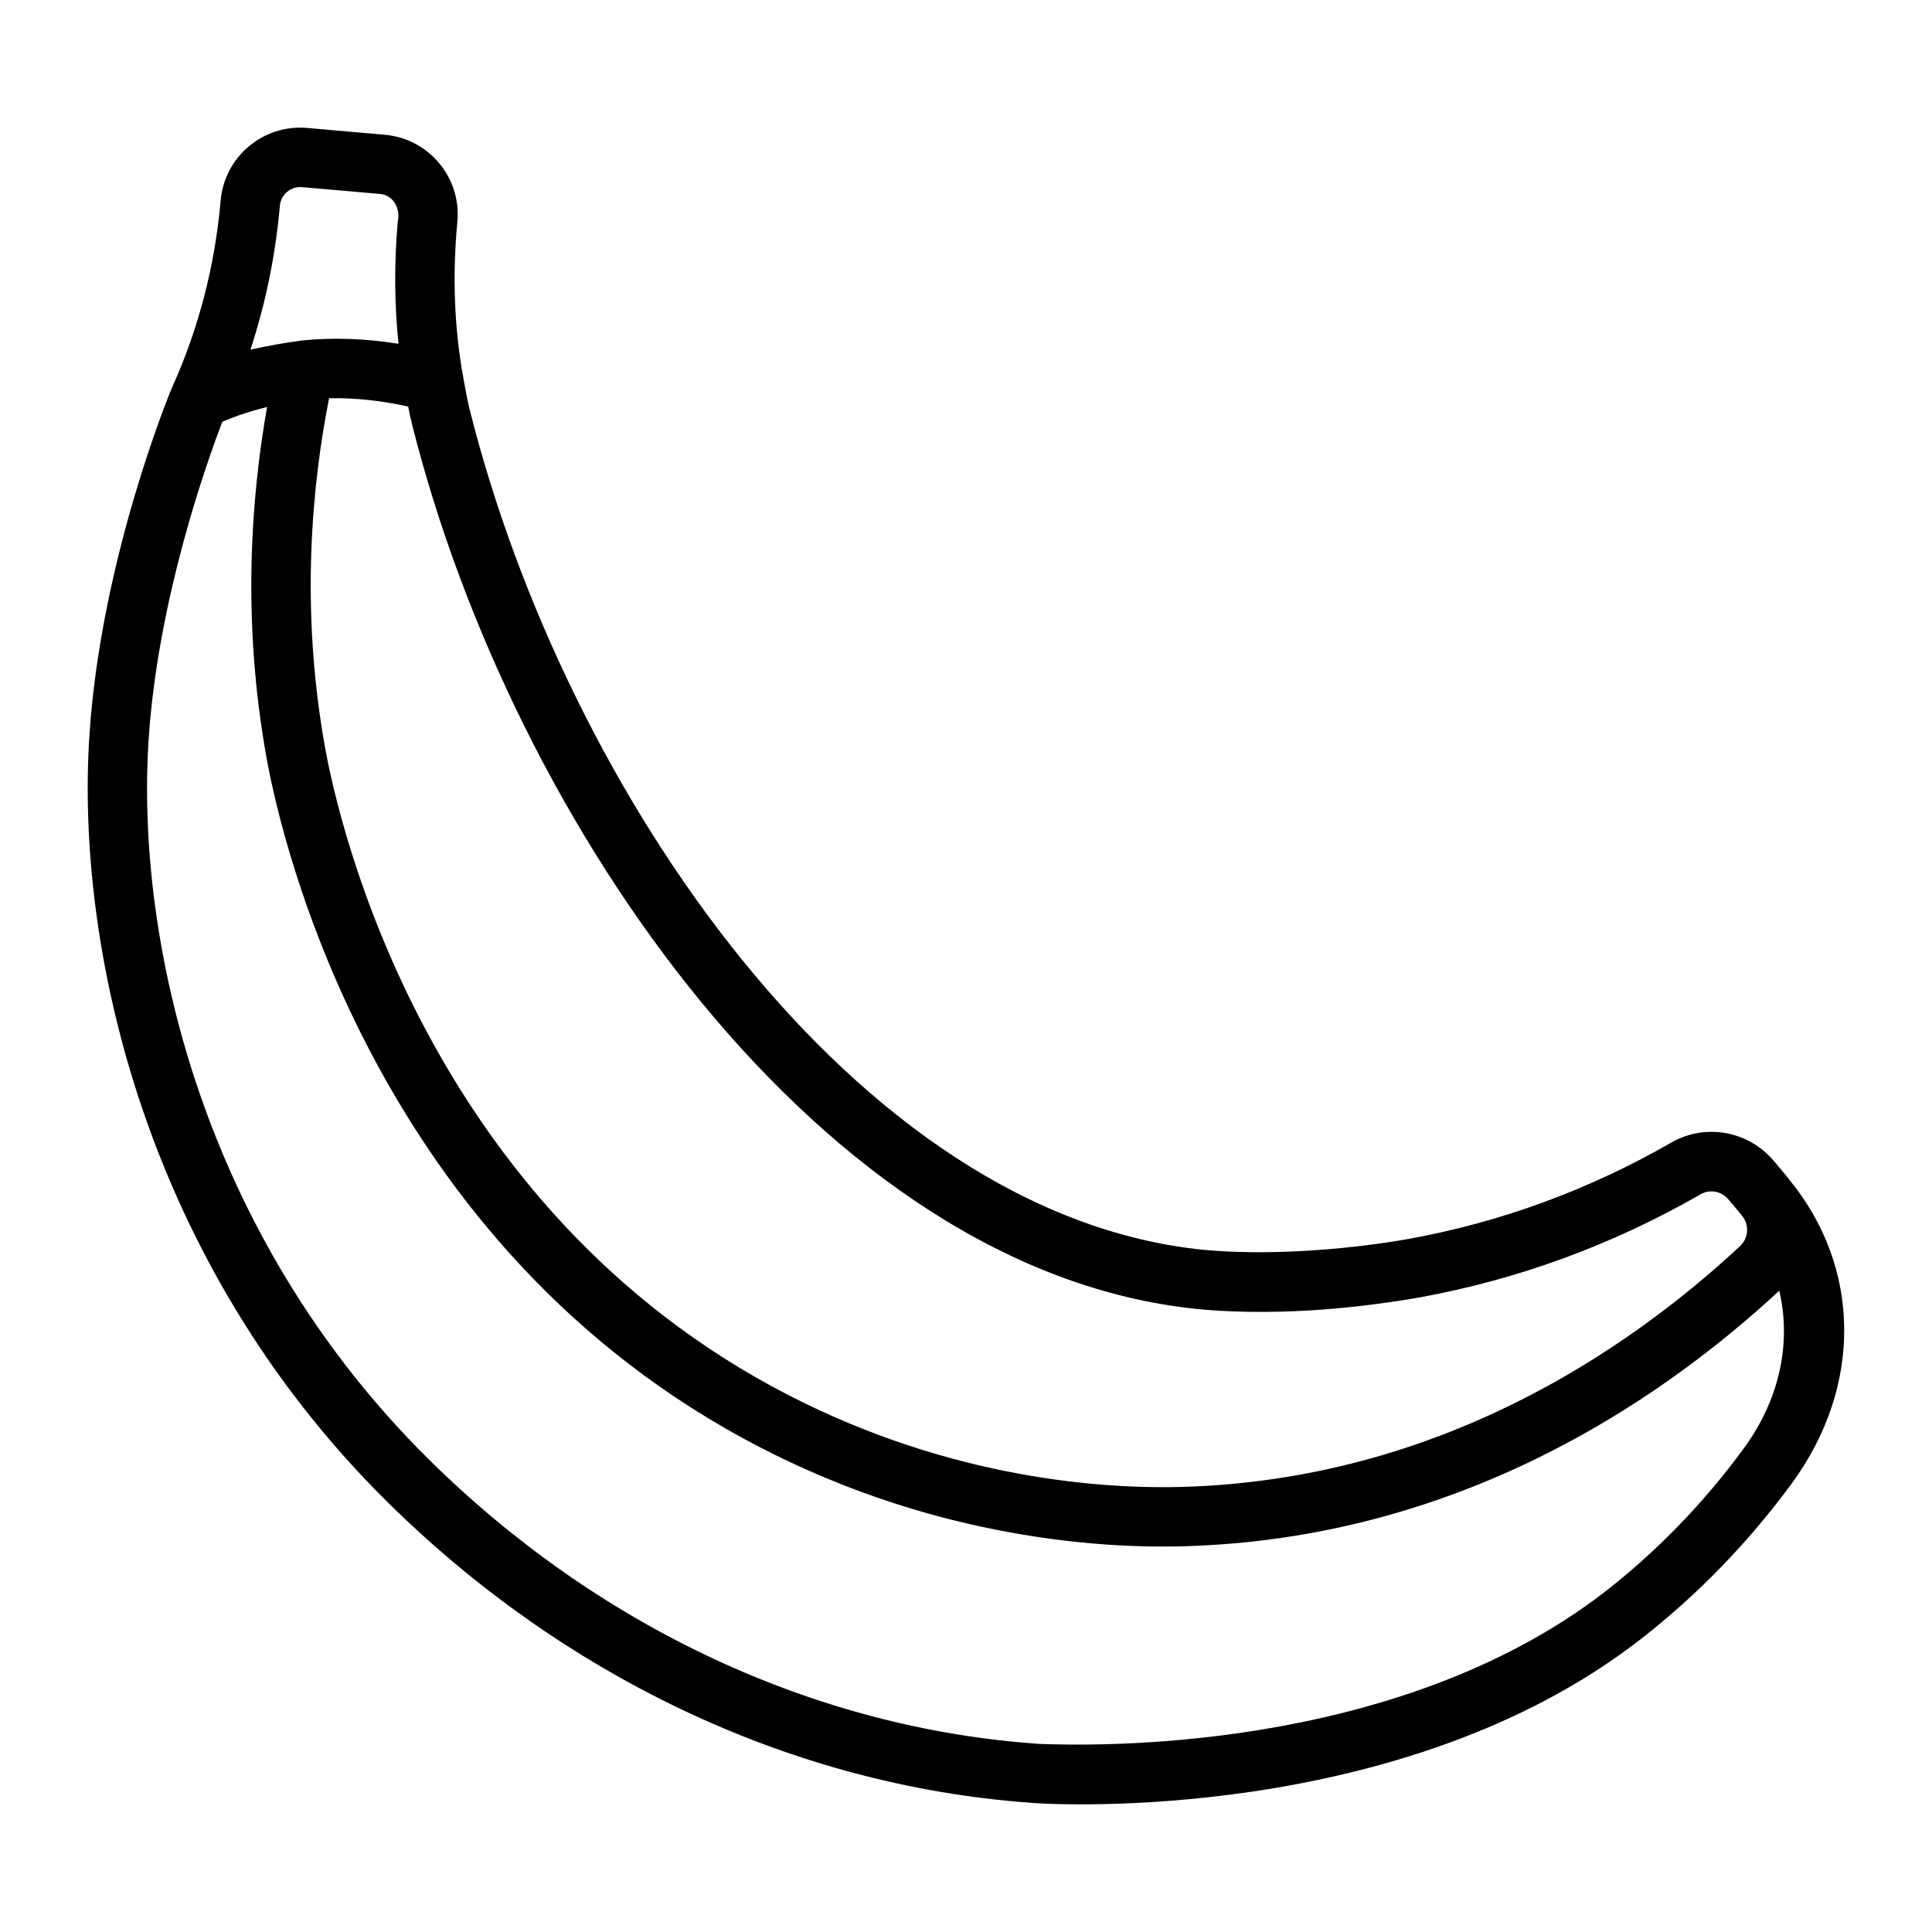 <?xml version="1.0" encoding="UTF-8"?>
<!-- Uploaded to: ICON Repo, www.svgrepo.com, Generator: ICON Repo Mixer Tools -->
<svg fill="#000000" width="800px" height="800px" version="1.1" viewBox="144 144 512 512" xmlns="http://www.w3.org/2000/svg">
 <path d="m618.05 456.46c-0.047-0.188-3.715-4.488-3.922-4.746-6.738-8.031-18.168-10.109-27.207-4.93-21.773 12.531-45.219 21.129-69.676 25.551-6.949 1.273-31.629 5.031-54.496 2.859-92.148-9.398-168.84-121.57-194.2-222.34-0.738-2.953-1.266-5.934-1.801-8.918-2.41-13.289-2.875-27.309-1.527-41.305 1.016-11.617-7.613-21.898-19.23-22.914l-20.586-1.812c-11.629-1.023-21.91 7.602-22.926 19.23-1.512 17.262-5.816 33.875-12.801 49.367-0.016 0.039-0.016 0.078-0.031 0.109-0.016 0.031-0.047 0.055-0.062 0.086-0.762 1.828-18.703 45.289-21.859 91.684-3.848 56.828 14.785 140.1 78.664 203.38 46.609 46.168 105.73 74.336 167.01 79.695 1.676 0.148 3.352 0.277 5.039 0.395 3.93 0.262 96.898 5.879 160.29-43.398 15.074-11.715 28.551-25.602 40.062-41.266 18.879-25.711 18.555-57.324-0.746-80.734zm-12.918 17.773c-30.156 28.039-80.285 61.883-147.77 63.812-20.27 0.574-60.789-1.828-104.59-24.418-96.164-49.602-119.01-151.5-122.61-171.43-6.691-37.031-3.441-69.973 1.047-92.652 7.055-0.156 14.051 0.668 20.957 2.195 0.332 1.668 0.684 3.328 1.102 4.984 26.672 105.95 108.59 224.02 207.87 234.16 6.039 0.598 12.137 0.82 18.043 0.781 11.09-0.047 21.309-1.016 29.254-2.055 4.832-0.621 8.895-1.266 11.609-1.754 26.238-4.754 51.371-13.973 74.699-27.395 2.394-1.363 5.473-0.789 7.305 1.395l3.582 4.266c0.039 0.047 0.062 0.102 0.102 0.148 1.887 2.406 1.656 5.859-0.609 7.961zm-386.96-275.72c0.262-2.969 2.891-5.18 5.863-4.922l20.586 1.801c3.769 0.293 5.566 4.07 4.777 7.484-0.953 10.887-0.883 21.68 0.211 32.227-8.453-1.348-17.184-1.754-25.688-0.859-4.527 0.613-9.07 1.418-13.547 2.418 4.031-12.273 6.644-25.043 7.797-38.148zm387.93 329.36c-10.645 14.5-23.098 27.34-37.023 38.156-56.129 43.141-137.18 40.574-149.59 40.125-59.23-4.031-116.83-30.812-162.02-75.57-60.117-59.547-77.664-137.77-74.043-191.13 2.519-37.055 15.484-73.234 19.492-83.68 3.84-1.637 7.809-2.93 11.863-3.922-4.211 23.789-6.738 56.527-0.117 93.125 3.832 21.199 28.16 129.64 130.89 182.64 33.023 17.035 64.363 23.348 87.633 25.387 9.793 0.859 18.16 0.953 24.609 0.77 72.164-2.055 125.56-37.895 157.74-67.738 3.211 13.781 0.164 28.762-9.438 41.836z"/>
</svg>